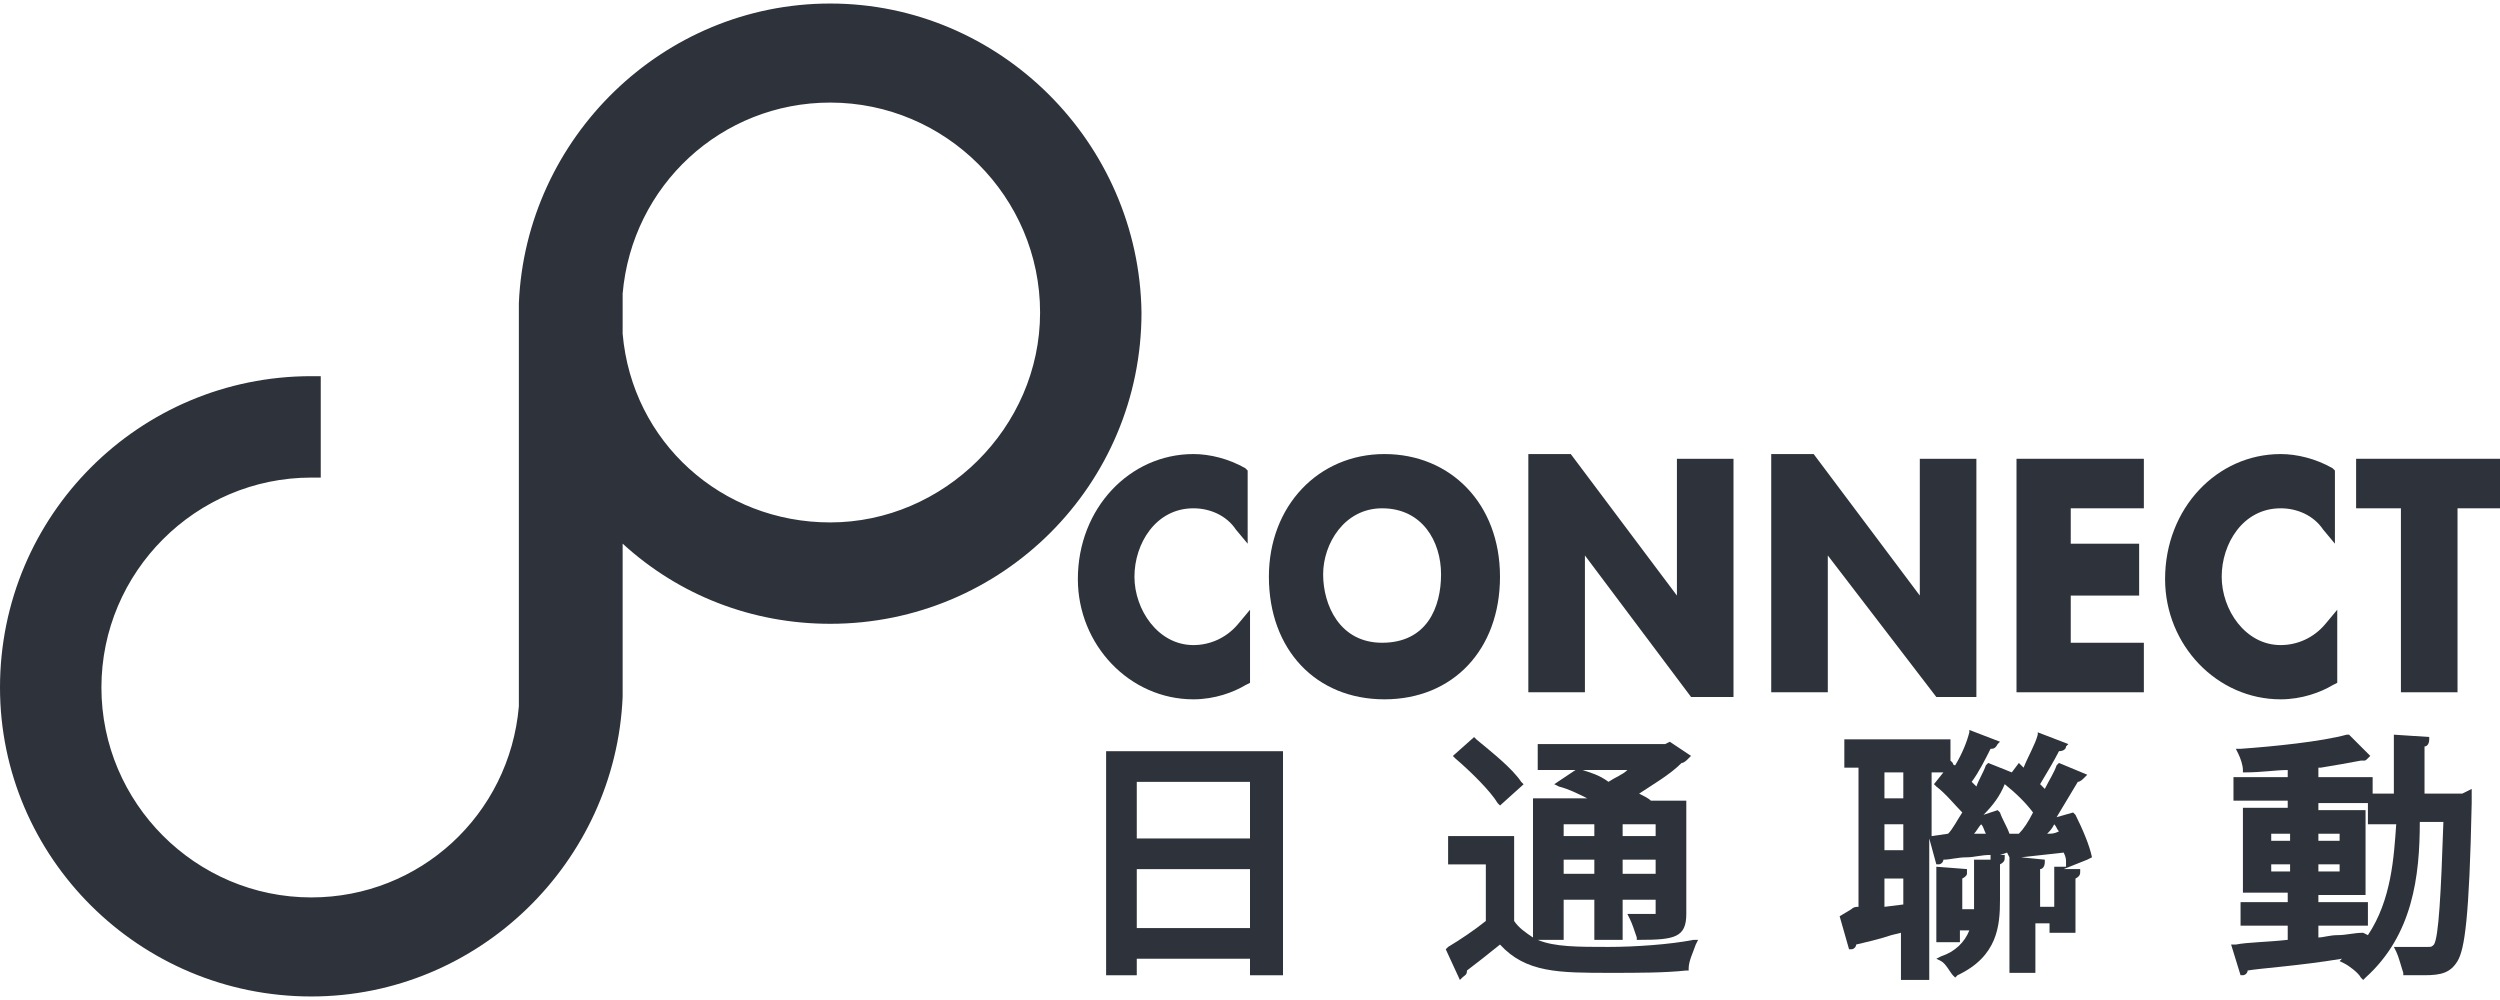 <svg width="90" height="36" viewBox="0 0 90 36" fill="none" xmlns="http://www.w3.org/2000/svg">
<path d="M39.82 35.109H40.924V34.515H45V35.109H46.188V27.043H39.82C39.82 26.958 39.82 35.109 39.82 35.109ZM40.924 28.147H45V30.184H40.924V28.147ZM45 33.411H40.924V31.288H45V33.411Z" fill="#2E333B"/>
<path d="M53.916 28.913L54.001 28.998L54.85 28.234L54.765 28.149C54.425 27.639 53.661 27.045 53.152 26.62L53.067 26.535L52.303 27.215L52.388 27.3C52.982 27.809 53.661 28.488 53.916 28.913Z" fill="#2E333B"/>
<path d="M57.905 34.089C56.802 34.089 55.953 34.089 55.358 33.835H56.292V32.391H57.396V33.835H58.415V32.391H59.603V32.901C59.519 32.901 59.434 32.901 59.349 32.901C59.179 32.901 59.009 32.901 58.839 32.901H58.585L58.669 33.07C58.754 33.24 58.839 33.495 58.924 33.75V33.835H59.009C60.283 33.835 60.707 33.75 60.707 32.901V28.825H59.434C59.349 28.74 59.179 28.655 59.009 28.57C59.519 28.231 60.113 27.891 60.537 27.467C60.622 27.467 60.707 27.382 60.792 27.297L60.877 27.212L60.113 26.703L59.943 26.787H55.358V27.721H56.717L55.953 28.231L56.122 28.316C56.462 28.401 56.802 28.57 57.141 28.74H55.188V33.75C54.934 33.58 54.679 33.41 54.509 33.155V30.099H52.132V31.118H53.49V33.155C53.066 33.495 52.556 33.835 52.132 34.089L52.047 34.174L52.556 35.278L52.641 35.193C52.726 35.108 52.811 35.108 52.811 34.938C53.151 34.684 53.575 34.344 54 34.004C54.934 35.023 56.122 35.023 57.99 35.023C58.924 35.023 59.943 35.023 60.707 34.938H60.792V34.853C60.792 34.599 60.962 34.259 61.047 34.004L61.132 33.835H60.962C60.113 34.004 58.839 34.089 57.905 34.089ZM58.415 29.674H59.603V30.099H58.415V29.674ZM59.603 31.457H58.415V30.948H59.603V31.457ZM56.971 27.721H58.585C58.415 27.891 58.16 27.976 57.905 28.146C57.566 27.891 57.226 27.806 56.971 27.721ZM56.292 29.674H57.396V30.099H56.292V29.674ZM57.396 31.457H56.292V30.948H57.396V31.457Z" fill="#2E333B"/>
<path d="M75.311 30.863C75.227 30.438 74.972 29.844 74.717 29.334L74.632 29.249L74.038 29.419C74.293 28.995 74.547 28.57 74.802 28.146C74.887 28.146 74.972 28.061 75.057 27.976L75.142 27.891L74.123 27.466L74.038 27.551C73.953 27.806 73.783 28.061 73.613 28.4C73.528 28.315 73.528 28.315 73.444 28.23C73.698 27.806 73.953 27.381 74.123 27.042C74.293 27.042 74.377 26.957 74.377 26.872L74.462 26.787L73.359 26.363V26.448C73.274 26.787 73.019 27.212 72.849 27.636L72.764 27.551L72.679 27.466L72.425 27.806L71.576 27.466L71.491 27.551C71.406 27.806 71.236 28.061 71.151 28.315C71.066 28.23 71.066 28.23 70.981 28.146C71.236 27.806 71.491 27.297 71.66 26.957C71.745 26.957 71.83 26.957 71.915 26.787L72 26.702L70.896 26.278V26.363C70.811 26.702 70.642 27.127 70.387 27.551C70.387 27.551 70.302 27.551 70.302 27.466L70.217 27.381V26.617H66.396V27.636H66.906V32.646C66.821 32.646 66.736 32.646 66.651 32.73L66.227 32.985L66.566 34.174H66.651C66.736 34.174 66.821 34.089 66.821 34.004C67.16 33.919 67.585 33.834 68.094 33.664L68.434 33.58V35.278H69.453V30.183L69.708 31.117H69.793C69.877 31.117 69.962 31.032 69.962 30.948C70.217 30.948 70.472 30.863 70.811 30.863C71.066 30.863 71.321 30.778 71.66 30.778C71.66 30.863 71.66 30.863 71.66 30.948H71.066V32.73H70.642V31.627C70.811 31.542 70.811 31.457 70.811 31.457V31.287L69.708 31.202V33.919H70.557V33.495H70.896C70.727 33.919 70.387 34.259 69.877 34.429L69.708 34.514L69.877 34.599C70.047 34.683 70.217 35.023 70.302 35.108L70.387 35.193L70.472 35.108C71.915 34.429 72 33.325 72 32.391V31.117C72.17 31.032 72.17 30.948 72.17 30.863V30.778H72L72.255 30.693L72.34 30.863V35.023H73.274V33.24H73.783V33.58H74.717V31.627C74.887 31.542 74.887 31.457 74.887 31.372V31.287H74.293L75.142 30.948L75.311 30.863ZM67.84 27.806H68.519V28.74H67.84V27.806ZM67.84 29.674H68.519V30.608H67.84V29.674ZM68.519 31.627V32.561L67.84 32.646V31.627H68.519ZM71.066 30.014C71.151 29.929 71.236 29.759 71.321 29.674C71.406 29.759 71.406 29.844 71.491 30.014H71.066ZM72.17 28.23C72.594 28.57 72.934 28.91 73.189 29.249C73.019 29.589 72.849 29.844 72.679 30.014H72.34C72.255 29.759 72.085 29.504 72 29.249L71.915 29.165L71.406 29.334C71.745 28.995 72 28.655 72.17 28.23ZM73.698 30.014C73.783 29.929 73.868 29.844 73.953 29.674C74.038 29.759 74.038 29.844 74.123 29.929C73.953 30.014 73.868 30.014 73.698 30.014ZM73.953 31.202V32.646H73.444V31.287C73.528 31.287 73.613 31.202 73.613 31.032V30.948L72.764 30.863L74.293 30.693C74.377 30.863 74.377 30.948 74.377 31.032V31.202H73.953ZM69.538 27.806H69.962L69.623 28.23L69.708 28.315C70.047 28.57 70.387 28.995 70.642 29.249C70.472 29.504 70.302 29.844 70.132 30.014L69.538 30.099V27.806Z" fill="#2E333B"/>
<path d="M88.641 28.57H87.283V26.872C87.368 26.872 87.452 26.787 87.452 26.617V26.532L86.179 26.448V28.57H85.415V27.976H83.462V27.636H83.547C84.056 27.551 84.566 27.466 84.99 27.382H85.075C85.16 27.382 85.16 27.382 85.245 27.297L85.33 27.212L84.566 26.448H84.481C83.547 26.702 81.849 26.872 80.66 26.957H80.49L80.575 27.127C80.66 27.297 80.745 27.551 80.745 27.721V27.806H80.83C81.424 27.806 81.933 27.721 82.358 27.721V27.976H80.405V28.825H82.358V29.08H80.745V32.136H82.358V32.476H80.66V33.325H82.358V33.834C81.594 33.919 80.915 33.919 80.49 34.004H80.32L80.66 35.108H80.745C80.83 35.108 80.915 35.023 80.915 34.938C81.424 34.853 82.783 34.768 84.311 34.514L84.226 34.599L84.396 34.684C84.566 34.768 84.905 35.023 84.99 35.193L85.075 35.278L85.16 35.193C86.858 33.665 87.113 31.542 87.113 29.589H87.962C87.877 32.136 87.792 33.749 87.622 34.004C87.537 34.089 87.537 34.089 87.368 34.089C87.198 34.089 86.858 34.089 86.433 34.089H86.179L86.264 34.259C86.349 34.429 86.433 34.768 86.518 35.023V35.108H86.688C86.858 35.108 87.113 35.108 87.283 35.108C87.877 35.108 88.216 35.023 88.471 34.599C88.726 34.174 88.896 33.07 88.981 28.91C88.981 28.825 88.981 28.825 88.981 28.74C88.981 28.655 88.981 28.655 88.981 28.57V28.401L88.641 28.57ZM82.443 31.372H81.764V31.117H82.443V31.372ZM82.443 30.268H81.764V30.014H82.443V30.268ZM83.462 30.014H84.226V30.268H83.462V30.014ZM83.462 31.117H84.226V31.372H83.462V31.117ZM85.245 33.665L85.075 33.58C84.735 33.58 84.481 33.665 84.141 33.665C83.886 33.665 83.632 33.749 83.462 33.749V33.325H85.245V32.476H83.462V32.221H85.16V29.165H83.462V28.91H85.245V29.674H86.264C86.179 30.863 86.094 32.391 85.245 33.665Z" fill="#2E333B"/>
<path d="M42.963 16.346C40.671 16.346 38.803 18.299 38.803 20.846C38.803 23.223 40.671 25.176 42.963 25.176C43.727 25.176 44.407 24.922 44.831 24.667L45.001 24.582V21.95L44.576 22.459C44.152 22.969 43.557 23.223 42.963 23.223C41.69 23.223 40.84 21.95 40.84 20.761C40.84 19.573 41.605 18.299 42.963 18.299C43.557 18.299 44.152 18.554 44.491 19.063L44.916 19.573V16.94L44.831 16.855C44.237 16.516 43.557 16.346 42.963 16.346Z" fill="#2E333B"/>
<path d="M49.84 16.346C47.463 16.346 45.68 18.214 45.68 20.761C45.68 23.393 47.378 25.176 49.84 25.176C52.302 25.176 54 23.393 54 20.761C54 18.129 52.217 16.346 49.84 16.346ZM51.878 20.676C51.878 21.865 51.368 23.139 49.755 23.139C48.227 23.139 47.633 21.78 47.633 20.676C47.633 19.573 48.397 18.299 49.755 18.299C51.199 18.299 51.878 19.488 51.878 20.676Z" fill="#2E333B"/>
<path d="M60.369 21.44L56.548 16.346H55.02V24.922H57.057V19.997L60.878 25.091H62.406V16.516H60.369V21.44Z" fill="#2E333B"/>
<path d="M69.113 21.44L65.292 16.346H63.764V24.922H65.801V19.997L69.707 25.091H71.15V16.516H69.113V21.44Z" fill="#2E333B"/>
<path d="M72.594 24.922H77.179V23.139H74.547V21.441H77.009V19.573H74.547V18.299H77.179V16.516H72.594V24.922Z" fill="#2E333B"/>
<path d="M82.104 16.346C79.811 16.346 77.943 18.299 77.943 20.846C77.943 23.223 79.811 25.176 82.104 25.176C82.868 25.176 83.547 24.922 83.972 24.667L84.141 24.582V21.95L83.717 22.459C83.292 22.969 82.698 23.223 82.104 23.223C80.83 23.223 79.981 21.95 79.981 20.761C79.981 19.573 80.745 18.299 82.104 18.299C82.698 18.299 83.292 18.554 83.632 19.063L84.057 19.573V16.94L83.972 16.855C83.377 16.516 82.698 16.346 82.104 16.346Z" fill="#2E333B"/>
<path d="M84.82 16.516V18.299H86.433V24.922H88.471V18.299H90V16.516H84.82Z" fill="#2E333B"/>
<path d="M29.887 0.127C23.858 0.127 18.934 4.967 18.679 10.91V25.429C18.34 29.335 15.113 32.307 11.207 32.307C7.047 32.307 3.651 28.91 3.651 24.75C3.651 20.59 7.047 17.193 11.207 17.193H11.547V13.542H11.207C5.009 13.542 0 18.552 0 24.75C0 30.863 5.009 35.873 11.207 35.873C17.236 35.873 22.16 31.033 22.415 25.09V19.571C24.453 21.439 27.085 22.457 29.887 22.457C36.085 22.457 41.094 17.448 41.094 11.25C41.009 5.137 36 0.127 29.887 0.127ZM29.887 18.807C25.981 18.807 22.755 15.92 22.415 12.014V10.571C22.755 6.665 25.981 3.693 29.887 3.693C34.047 3.693 37.443 7.09 37.443 11.25C37.443 15.41 33.962 18.807 29.887 18.807Z" fill="#2E333B"/>
</svg>
